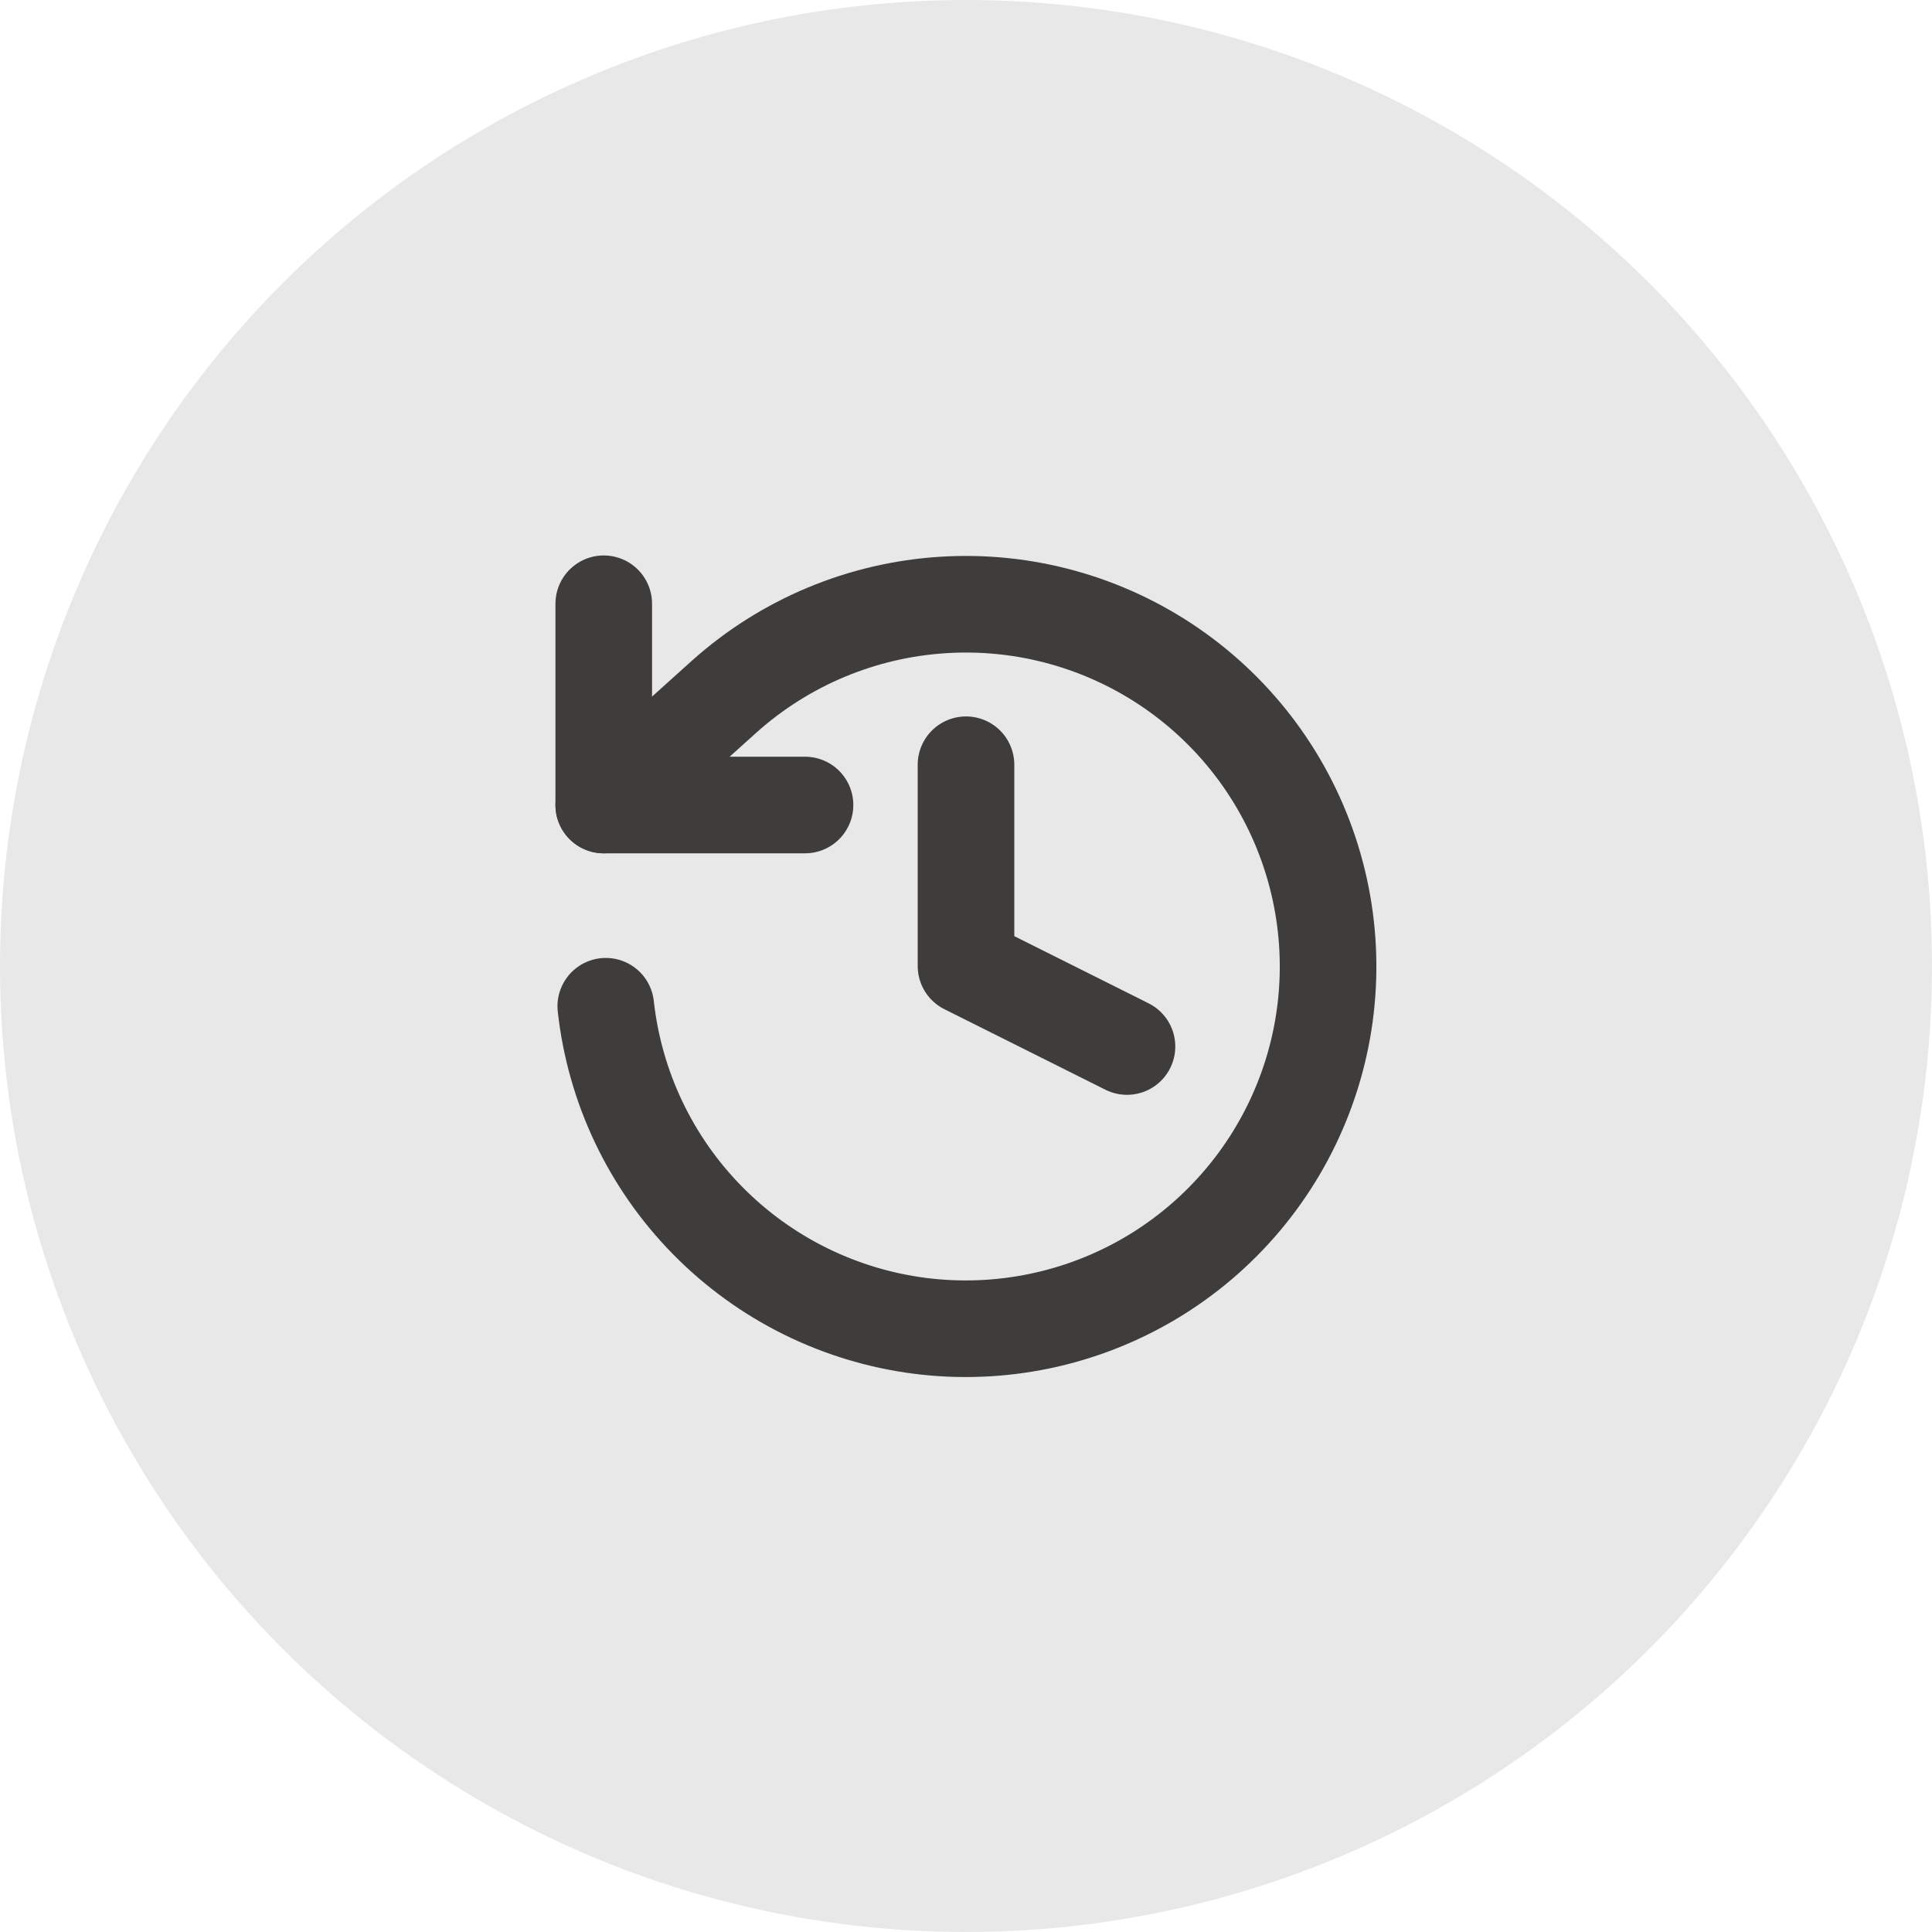 <svg width="40" height="40" fill="none" xmlns="http://www.w3.org/2000/svg"><circle cx="20" cy="20" r="20" fill="#E8E8E8"/><path d="M12.5 12.5V16.667H16.667" stroke="#3F3D3C" stroke-width="2" stroke-linecap="round" stroke-linejoin="round"/><path d="M12.542 20.833C12.726 22.505 13.467 24.066 14.646 25.265C15.824 26.465 17.372 27.234 19.039 27.449C20.707 27.663 22.399 27.311 23.843 26.449C25.286 25.586 26.398 24.264 27 22.693C27.602 21.123 27.658 19.396 27.16 17.79C26.662 16.183 25.639 14.791 24.255 13.836C22.87 12.881 21.205 12.419 19.527 12.525C17.849 12.63 16.254 13.296 15 14.417L12.5 16.667" stroke="#3F3D3C" stroke-width="2" stroke-linecap="round" stroke-linejoin="round"/><path d="M20 15.833V20L23.333 21.667" stroke="#3F3D3C" stroke-width="2" stroke-linecap="round" stroke-linejoin="round"/></svg>